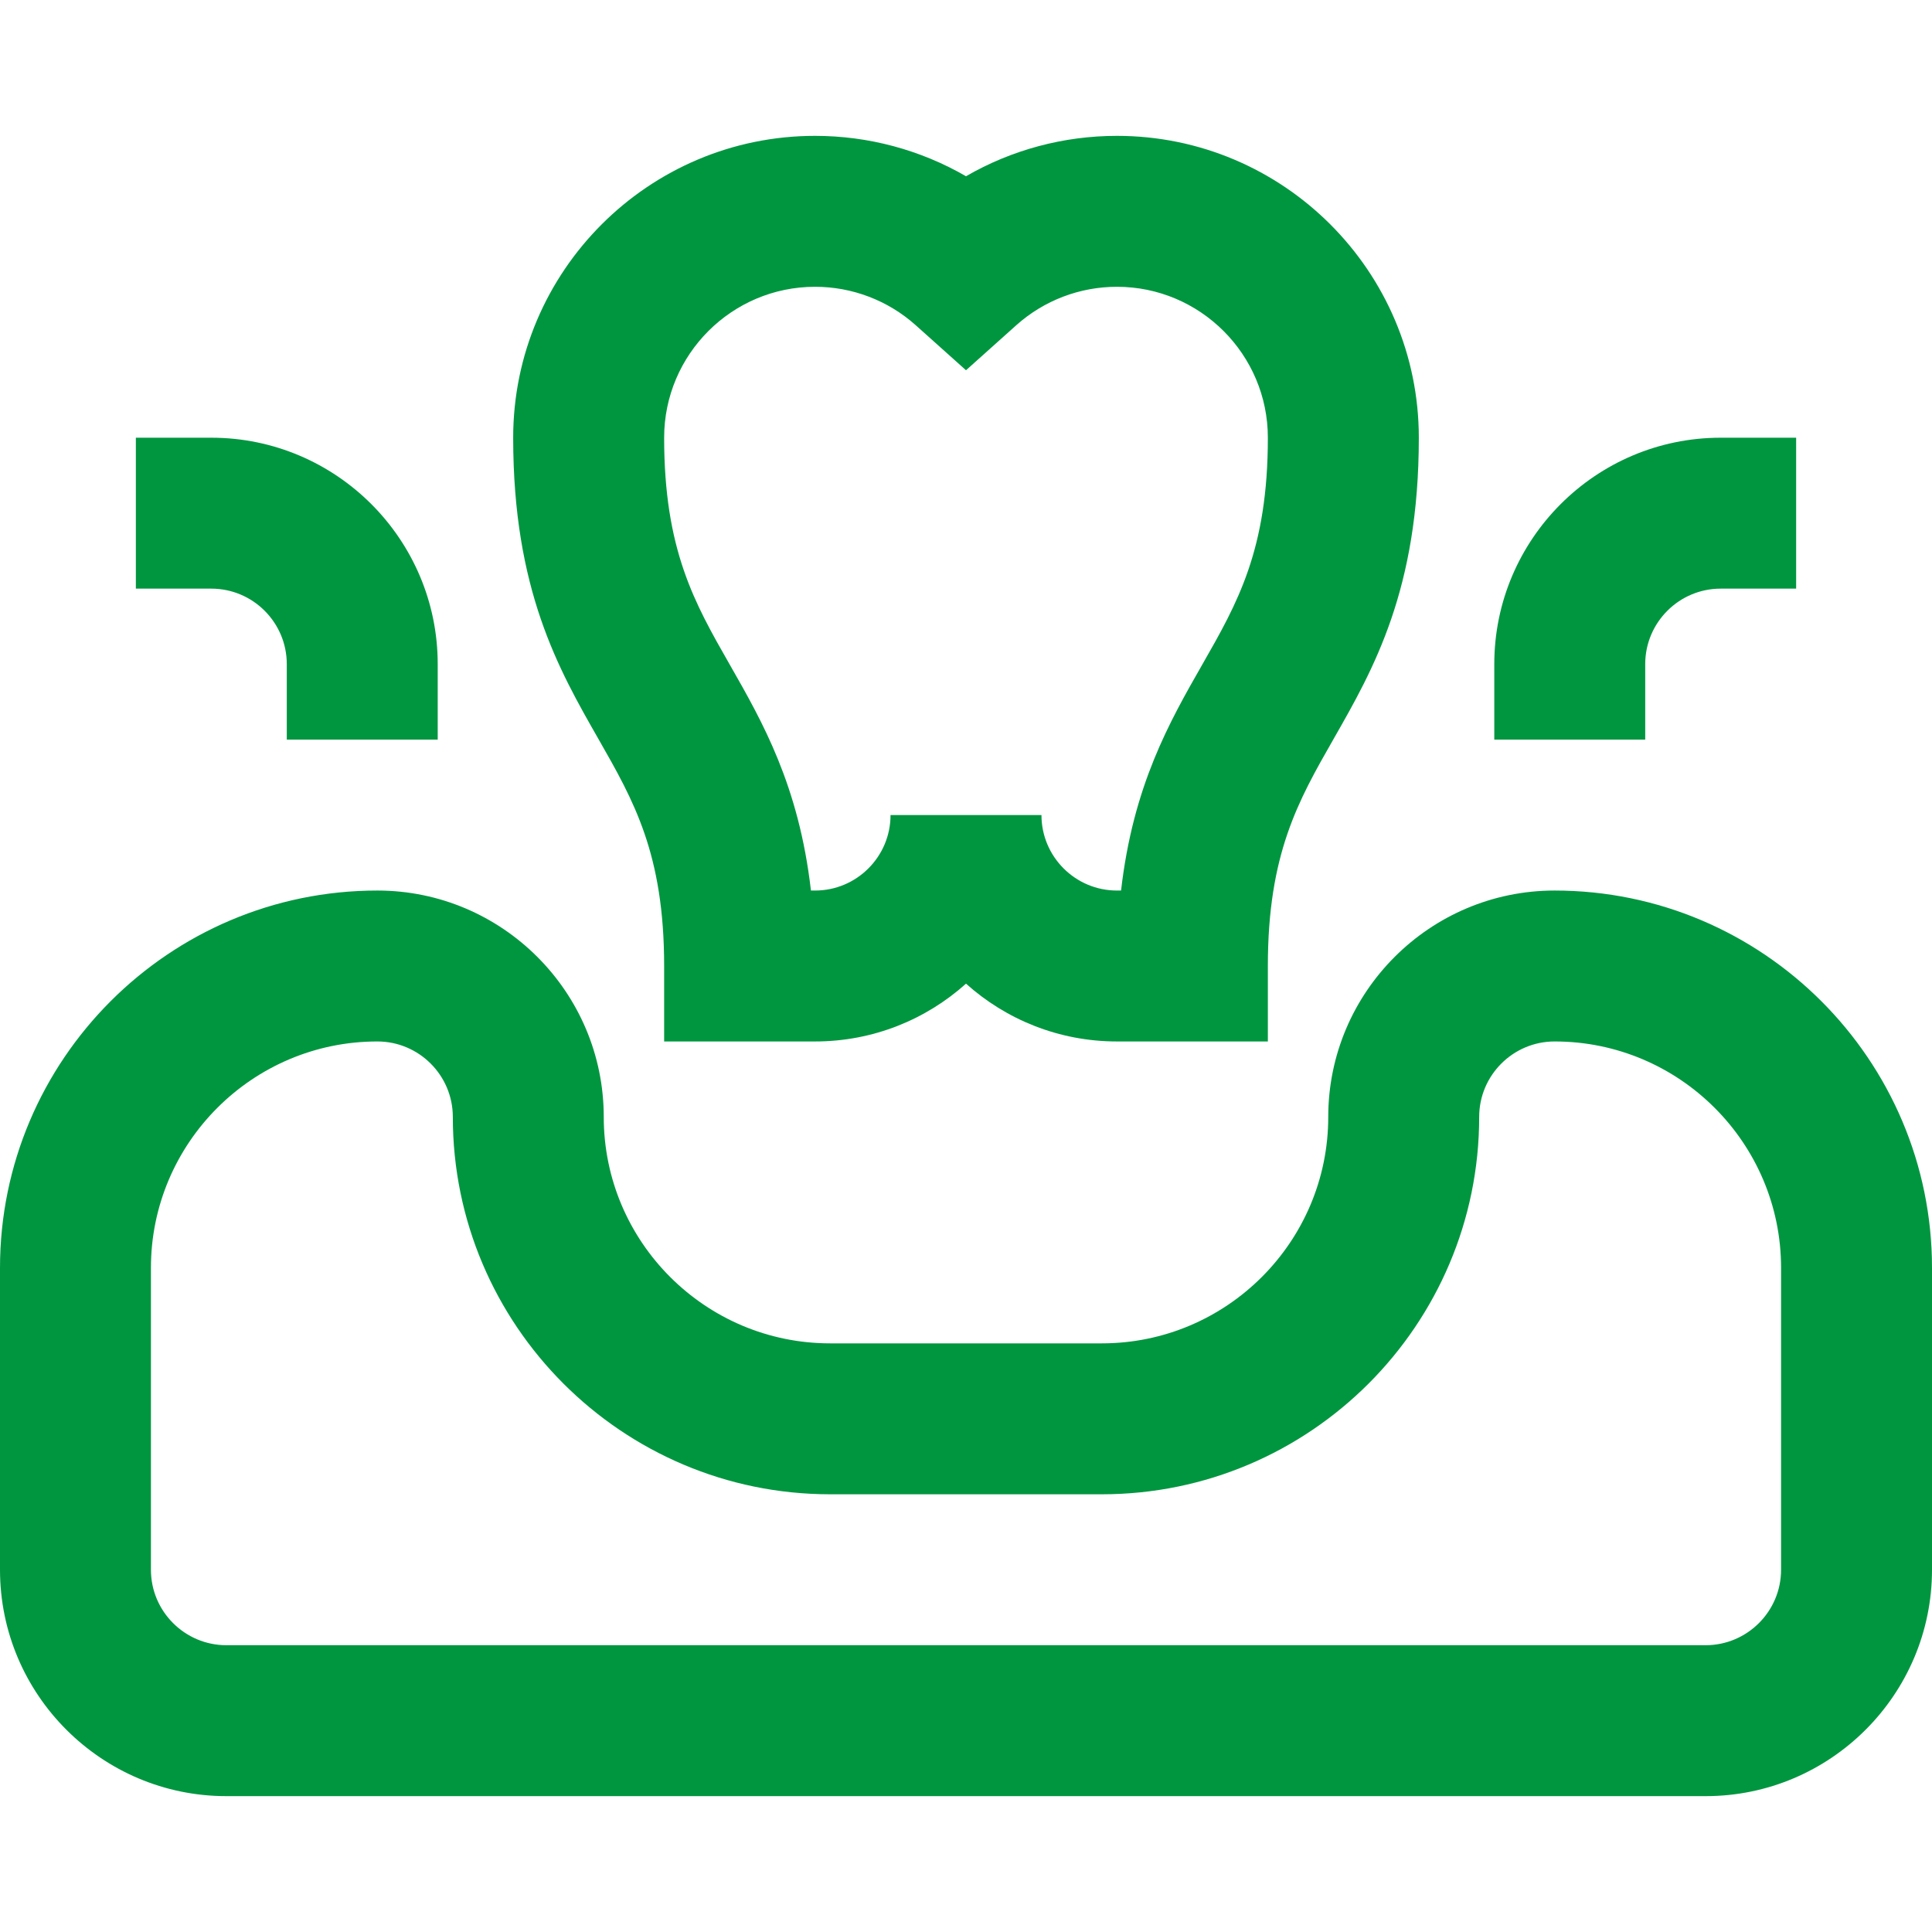 <svg width="50" height="50" viewBox="0 0 50 50" fill="none" xmlns="http://www.w3.org/2000/svg">
<path d="M17.188 25V26.953H21.094C22.593 26.953 23.963 26.387 25 25.457C26.037 26.387 27.407 26.953 28.906 26.953H32.812V25C32.812 22.101 33.598 20.726 34.508 19.133C35.544 17.32 36.719 15.265 36.719 11.328C36.719 7.02 33.214 3.516 28.906 3.516C27.523 3.516 26.179 3.88 25 4.561C23.821 3.88 22.477 3.516 21.094 3.516C16.786 3.516 13.281 7.02 13.281 11.328C13.281 15.265 14.456 17.32 15.492 19.133C16.402 20.726 17.188 22.101 17.188 25ZM21.094 7.422C22.056 7.422 22.981 7.775 23.698 8.416L25 9.582L26.302 8.416C27.019 7.775 27.944 7.422 28.906 7.422C31.06 7.422 32.812 9.174 32.812 11.328C32.812 14.227 32.027 15.603 31.117 17.195C30.267 18.682 29.325 20.331 29.013 23.047H28.906C27.829 23.047 26.953 22.171 26.953 21.094H23.047C23.047 22.171 22.171 23.047 21.094 23.047H20.987C20.675 20.331 19.733 18.682 18.883 17.195C17.973 15.603 17.188 14.227 17.188 11.328C17.188 9.174 18.94 7.422 21.094 7.422Z" fill="#009640"/>
<path d="M40.234 23.047C37.004 23.047 34.375 25.675 34.375 28.906C34.375 32.137 31.747 34.766 28.516 34.766H21.484C18.253 34.766 15.625 32.137 15.625 28.906C15.625 25.675 12.996 23.047 9.766 23.047C4.381 23.047 0 27.428 0 32.812V40.625C0 43.856 2.629 46.484 5.859 46.484H44.141C47.371 46.484 50 43.856 50 40.625V32.812C50 27.428 45.619 23.047 40.234 23.047ZM46.094 40.625C46.094 41.702 45.218 42.578 44.141 42.578H5.859C4.782 42.578 3.906 41.702 3.906 40.625V32.812C3.906 29.582 6.535 26.953 9.766 26.953C10.843 26.953 11.719 27.829 11.719 28.906C11.719 34.291 16.1 38.672 21.484 38.672H28.516C33.901 38.672 38.281 34.291 38.281 28.906C38.281 27.829 39.157 26.953 40.234 26.953C43.465 26.953 46.094 29.582 46.094 32.812V40.625Z" fill="#009640"/>
<path d="M42.578 17.188C42.578 16.11 43.454 15.234 44.531 15.234H46.484V11.328H44.531C41.3 11.328 38.672 13.957 38.672 17.188V19.141H42.578V17.188Z" fill="#009640"/>
<path d="M7.422 17.188V19.141H11.328V17.188C11.328 13.957 8.7 11.328 5.469 11.328H3.516V15.234H5.469C6.546 15.234 7.422 16.11 7.422 17.188Z" fill="#009640"/>
</svg>
